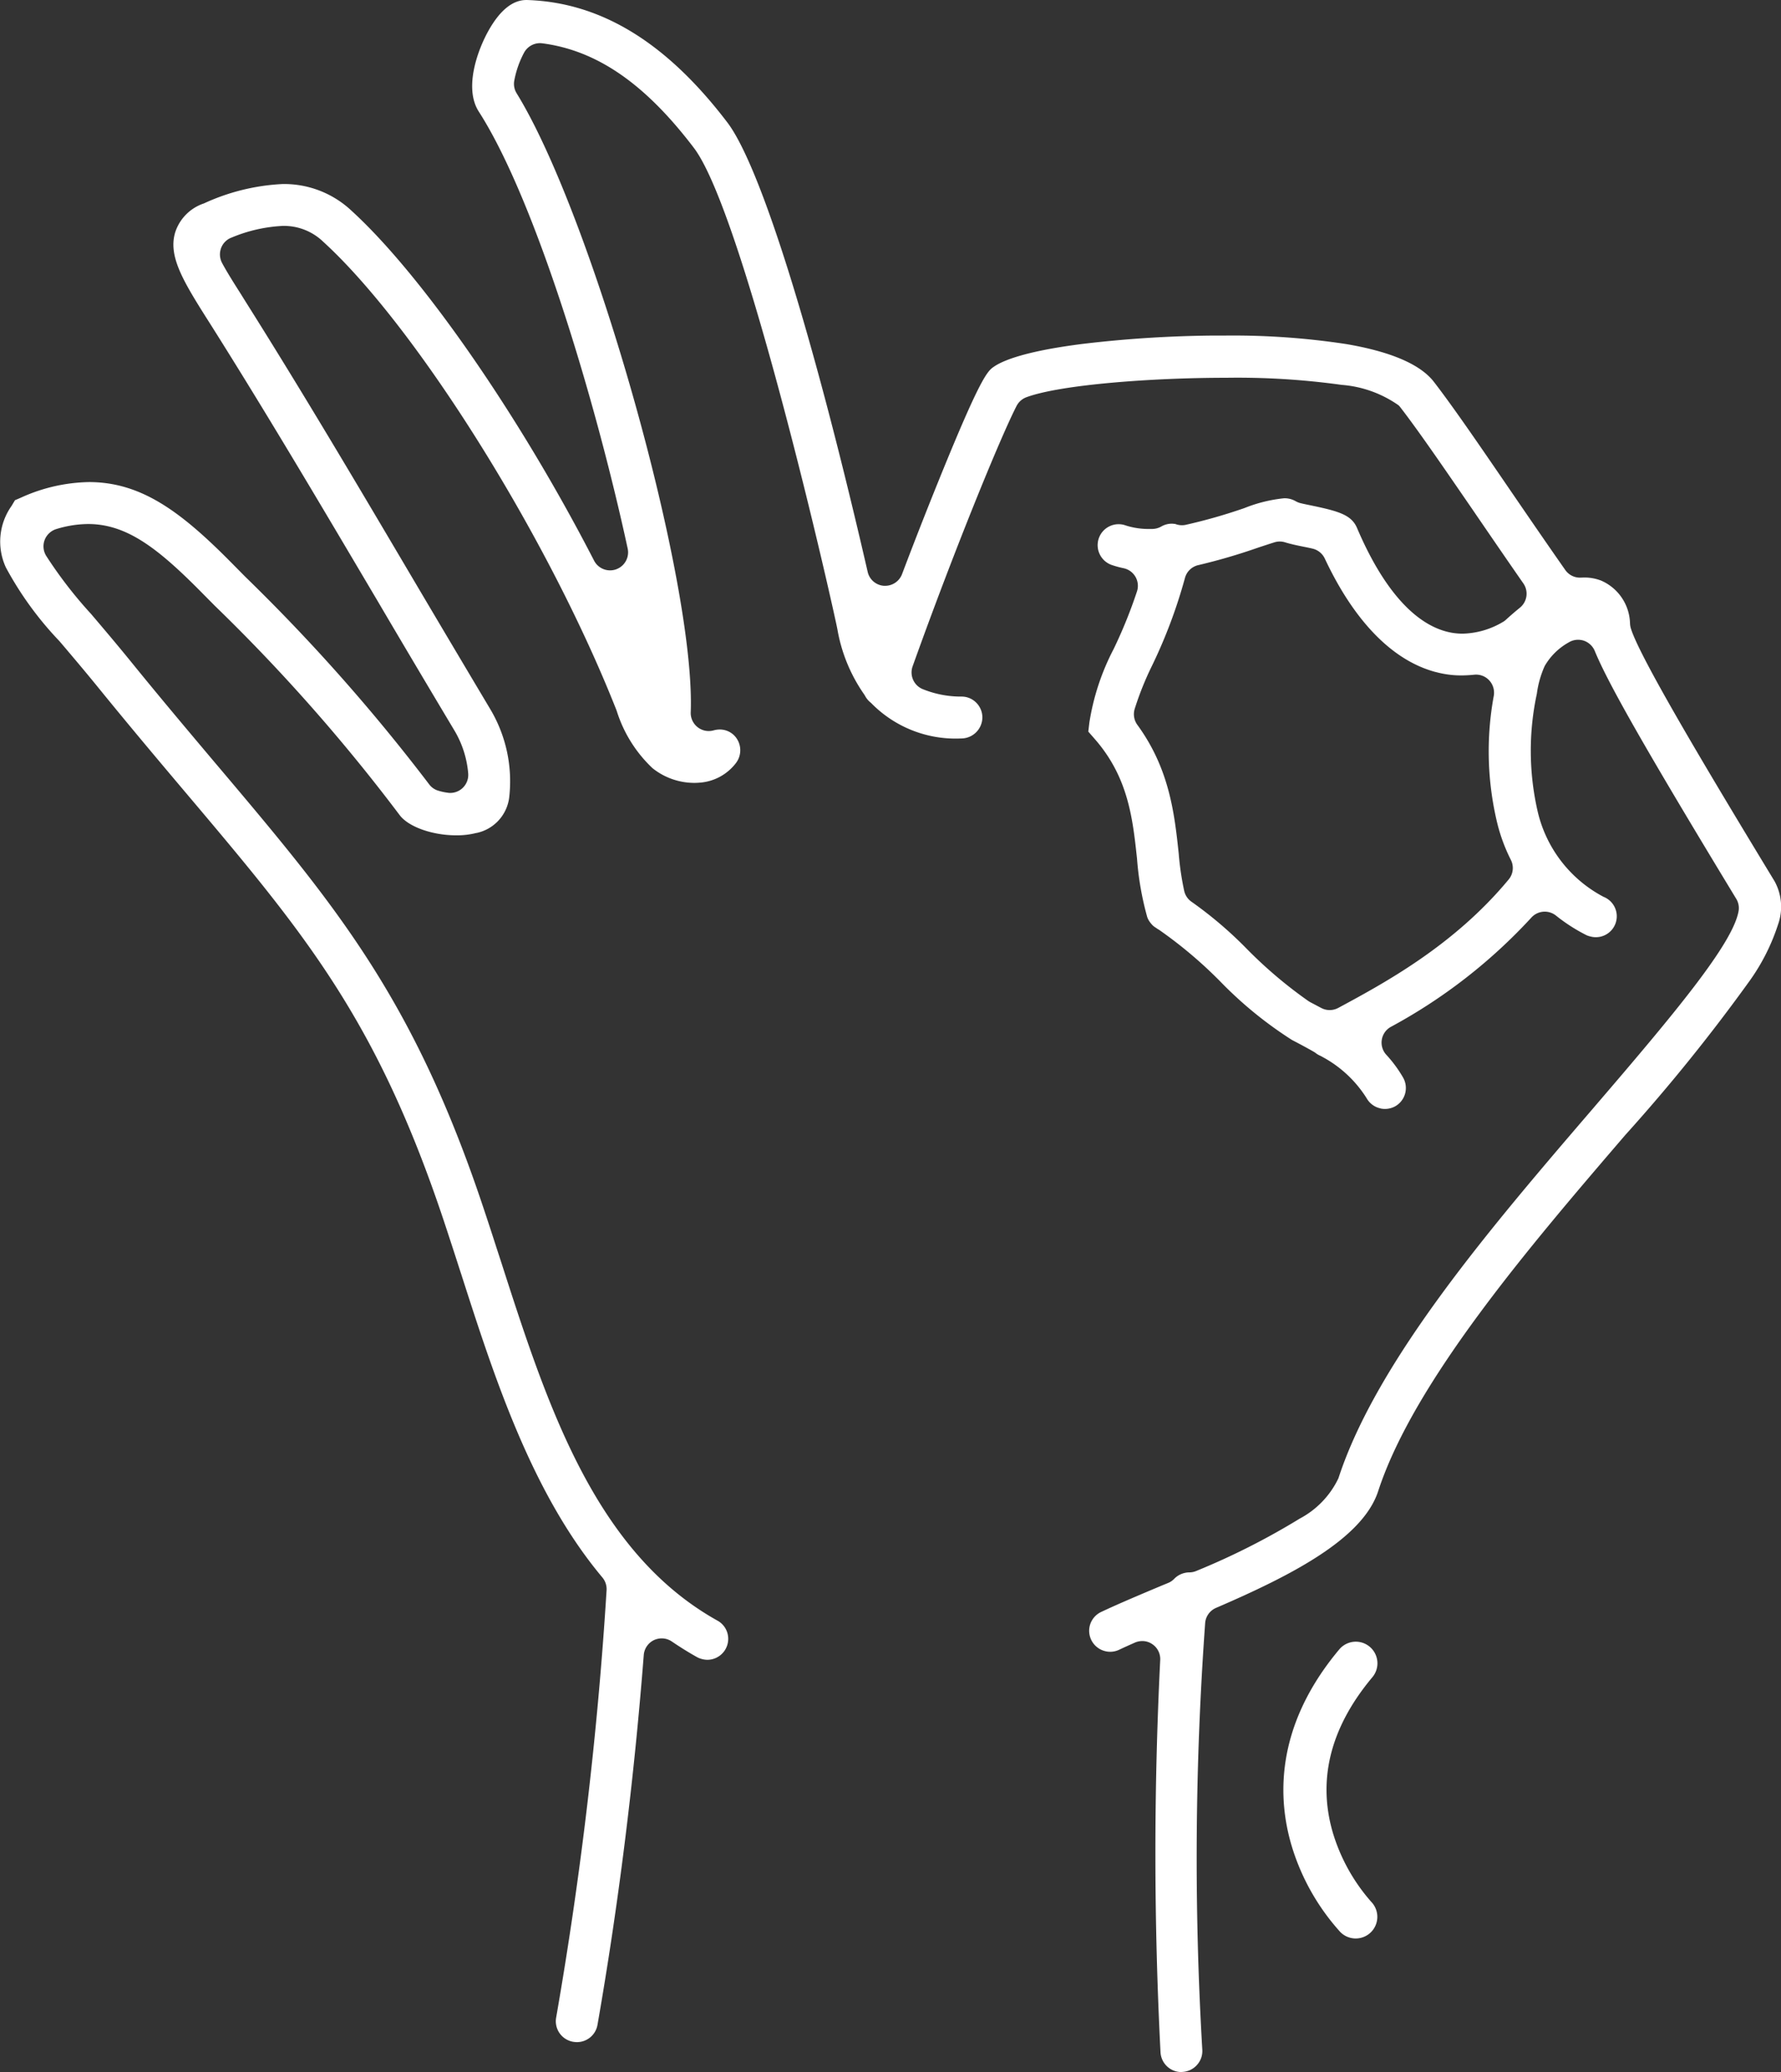 <svg xmlns="http://www.w3.org/2000/svg" width="123.601" height="143.727" viewBox="0 0 123.601 143.727">
  <rect x="0" y="0" width="123.601" height="143.727" fill="#333333" stroke="none"/>
  <g id="Groupe_35427" data-name="Groupe 35427" transform="translate(-1060.648 -3110.233)">
    <path id="Tracé_472" data-name="Tracé 472" d="M3206.734,4239.5a1.5,1.5,0,0,1-1.073-.452,15.628,15.628,0,0,1-3.333-5.844c-1.014-3.285-1.272-8.337,3.256-13.745a1.5,1.5,0,1,1,2.3,1.926c-2.94,3.512-3.845,7.191-2.689,10.935a12.836,12.836,0,0,0,2.612,4.632,1.5,1.5,0,0,1-1.073,2.548Z" transform="translate(-2052 -994.805)" fill="#fff"/>
    <path id="Tracé_22890" data-name="Tracé 22890" d="M12948.989,13654.726a1.546,1.546,0,0,1-.377-.048l-.058-.017a1.453,1.453,0,0,1-1.015-1.316,269.21,269.21,0,0,1-.021-27.188,1.243,1.243,0,0,0-.531-1.1,1.222,1.222,0,0,0-.716-.227,1.311,1.311,0,0,0-.508.106c-.336.15-.733.325-1.1.5a1.461,1.461,0,0,1-.613.138,1.444,1.444,0,0,1-.384-.052,1.453,1.453,0,0,1-1.031-1.771,1.451,1.451,0,0,1,.8-.946c1.206-.568,2.618-1.161,4.108-1.789l.541-.223a1.186,1.186,0,0,0,.412-.287,1.487,1.487,0,0,1,1.038-.439,1.267,1.267,0,0,0,.49-.1,49.627,49.627,0,0,0,7.176-3.63,6.164,6.164,0,0,0,2.687-2.8c2.677-8.207,10.682-17.521,17.748-25.743l.034-.041c5.586-6.5,9.571-11.277,9.985-13.539a1.227,1.227,0,0,0-.161-.871c-6.229-10.267-8.889-14.927-9.817-17.192a1.266,1.266,0,0,0-.771-.716,1.326,1.326,0,0,0-.387-.059,1.255,1.255,0,0,0-.658.188,4.379,4.379,0,0,0-1.645,1.61c-.014.027-.028.055-.042.086a6.952,6.952,0,0,0-.51,1.813l0,.018a18.8,18.8,0,0,0,.052,8.2,8.988,8.988,0,0,0,4.54,5.9c.024.01.055.027.083.038a1.451,1.451,0,0,1-.98,2.724c-.027-.007-.052-.014-.072-.017l-.03-.011c-.045-.014-.079-.027-.1-.034l-.021-.007a12.055,12.055,0,0,1-2.148-1.374,1.253,1.253,0,0,0-1.717.144,37.338,37.338,0,0,1-9.76,7.581,1.248,1.248,0,0,0-.3,1.929,8.845,8.845,0,0,1,1.168,1.587,1.458,1.458,0,0,1-.541,1.98,1.473,1.473,0,0,1-1.008.161l-.023-.007c-.024-.007-.048-.017-.069-.021l-.007,0a1.445,1.445,0,0,1-.887-.689,8.213,8.213,0,0,0-3.067-2.864,1.462,1.462,0,0,0-.141-.076,1.465,1.465,0,0,1-.309-.178,1.171,1.171,0,0,0-.157-.106c-.411-.236-.874-.486-1.5-.812l-.017-.01a27.507,27.507,0,0,1-4.969-4.054,30.414,30.414,0,0,0-4.226-3.567l-.038-.027-.007,0a1,1,0,0,0-.086-.052l-.03-.021h0c-.027-.021-.055-.037-.082-.058a1.252,1.252,0,0,1-.185-.134c-.027-.024-.048-.045-.065-.062l-.018-.021a2.116,2.116,0,0,1-.144-.175l-.059-.086a1.528,1.528,0,0,1-.133-.281v-.007a20.7,20.7,0,0,1-.7-4.017c-.3-2.782-.6-5.657-2.957-8.334l-.425-.486.075-.634a16.537,16.537,0,0,1,1.683-5.093,33.285,33.285,0,0,0,1.617-3.988,1.247,1.247,0,0,0-.922-1.618,7.054,7.054,0,0,1-.829-.226,1.457,1.457,0,0,1-.895-1.851,1.454,1.454,0,0,1,1.854-.895,5.148,5.148,0,0,0,1.724.247h.15a1.288,1.288,0,0,0,.6-.165,1.463,1.463,0,0,1,.727-.2,1.656,1.656,0,0,1,.216.017l.024,0,.021.007c.044.017.082.027.113.037a1.289,1.289,0,0,0,.593.021,37.6,37.6,0,0,0,4.085-1.165,10.123,10.123,0,0,1,2.744-.679,1.533,1.533,0,0,1,.806.2,1.341,1.341,0,0,0,.3.127c.182.048.467.106.72.158l.131.027c1.871.391,2.73.654,3.111,1.545,1.867,4.38,4.174,6.9,6.676,7.286a4.54,4.54,0,0,0,.647.048,5.706,5.706,0,0,0,2.782-.8,1.167,1.167,0,0,0,.233-.168c.3-.273.613-.545.966-.832a1.25,1.25,0,0,0,.24-1.687c-1.141-1.638-2.237-3.242-3.3-4.791l-.109-.161c-2.063-3-3.842-5.6-5.124-7.258a1.123,1.123,0,0,0-.123-.141,7.911,7.911,0,0,0-3.951-1.419,52.6,52.6,0,0,0-8.025-.493c-5.072,0-11.463.466-13.858,1.351a1.262,1.262,0,0,0-.679.6c-1.148,2.228-4.4,10.194-7.217,18.069a1.253,1.253,0,0,0,.675,1.566,7.073,7.073,0,0,0,2.738.528,1.423,1.423,0,0,1,1.021.441,1.441,1.441,0,0,1,.408,1.035,1.471,1.471,0,0,1-1.474,1.429,8.189,8.189,0,0,1-6.213-2.426,1.079,1.079,0,0,0-.113-.1,1.549,1.549,0,0,1-.332-.412,1.52,1.52,0,0,0-.089-.144,11.2,11.2,0,0,1-1.841-4.5l-.071-.343c-1.282-5.919-6.717-28.875-9.887-33.039-3.386-4.455-6.73-6.761-10.524-7.255a1.256,1.256,0,0,0-1.265.655,6.7,6.7,0,0,0-.675,1.926,1.24,1.24,0,0,0,.164.888c5.309,8.618,12.423,33.9,12.08,42.935a1.253,1.253,0,0,0,1.251,1.3,1.279,1.279,0,0,0,.343-.048,1.576,1.576,0,0,1,.415-.058,1.408,1.408,0,0,1,1.014.418,1.463,1.463,0,0,1,.089,1.942,3.477,3.477,0,0,1-2.4,1.319c-.147.014-.306.024-.463.024a4.654,4.654,0,0,1-2.913-1.031l-.014-.014a9.241,9.241,0,0,1-2.447-3.917c-.01-.031-.021-.059-.03-.086l-.055-.137c-4.753-11.974-13.858-26.486-20.294-32.351a3.932,3.932,0,0,0-2.807-1.1,10.513,10.513,0,0,0-3.544.806,1.244,1.244,0,0,0-.736.727,1.27,1.27,0,0,0,.064,1.034c.354.662.905,1.528,1.269,2.1l.359.576c4.027,6.388,7.9,12.942,11.648,19.286,1.689,2.858,3.427,5.784,5.315,8.951a9.772,9.772,0,0,1,1.336,6.186,2.881,2.881,0,0,1-2.241,2.439h-.007a.224.224,0,0,1-.027.007l-.018,0a5.41,5.41,0,0,1-1.374.161c-1.676,0-3.334-.593-3.94-1.412a124.389,124.389,0,0,0-12.816-14.506l0,0-.9-.908c-3.053-3.091-5.216-4.767-7.9-4.767a7.659,7.659,0,0,0-2.207.35,1.266,1.266,0,0,0-.812.768,1.253,1.253,0,0,0,.123,1.107,29.976,29.976,0,0,0,3.125,4.036l.007.011c.816.959,1.744,2.049,2.793,3.341,2.111,2.6,4.021,4.856,5.863,7.043l.079.092c8.2,9.7,13.611,16.11,18.484,30.739q.442,1.321.888,2.711l.306.936c3.19,9.91,6.49,20.16,15.017,24.924a1.429,1.429,0,0,1,.7.86,1.453,1.453,0,0,1-1.388,1.864,1.539,1.539,0,0,1-.4-.059,1.372,1.372,0,0,1-.336-.137c-.576-.322-1.155-.683-1.724-1.069a1.245,1.245,0,0,0-.71-.22,1.279,1.279,0,0,0-.538.12,1.258,1.258,0,0,0-.706,1.031c-.682,8.735-1.761,17.367-3.211,25.653a1.444,1.444,0,0,1-1.425,1.2,1.581,1.581,0,0,1-.251-.021l-.007,0c-.044-.007-.085-.018-.126-.027a1.445,1.445,0,0,1-1.06-1.655,270.168,270.168,0,0,0,3.5-29.646,1.266,1.266,0,0,0-.292-.881c-4.91-5.853-7.512-13.927-9.8-21.051l-.041-.12c-.37-1.155-.758-2.344-1.138-3.492-4.7-14.108-9.685-20.01-17.947-29.786l-.044-.052c-1.769-2.094-3.773-4.469-5.936-7.128-.9-1.11-1.717-2.073-2.44-2.927l-.336-.394a23.511,23.511,0,0,1-3.715-5.109,4.274,4.274,0,0,1,.392-4.264l.239-.4.432-.186a11.857,11.857,0,0,1,4.7-1.072c3.646,0,6.4,2.063,9.924,5.63l.922.933a129.064,129.064,0,0,1,12.769,14.406,1.225,1.225,0,0,0,.655.445,3.764,3.764,0,0,0,.634.134.888.888,0,0,0,.175.014,1.252,1.252,0,0,0,1.243-1.356,6.94,6.94,0,0,0-.977-3.009c-1.768-2.958-3.561-5.974-5.318-8.962l-.178-.3c-3.691-6.237-7.5-12.687-11.433-18.913l-.309-.486c-1.641-2.6-2.621-4.284-2.107-5.895l0,0a3.133,3.133,0,0,1,1.943-1.957.4.4,0,0,0,.062-.024,14.712,14.712,0,0,1,5.428-1.333,6.825,6.825,0,0,1,4.794,1.854c4.887,4.455,11.651,14.208,16.83,24.266a1.25,1.25,0,0,0,2.333-.836c-2.244-10.353-6.436-24.252-10.335-30.312-1.056-1.648-.055-4.328.7-5.654.785-1.381,1.659-2.083,2.6-2.083l.058,0c5.124.165,9.668,2.944,13.893,8.492,2.3,3.019,5.942,14.674,9.739,31.174a1.245,1.245,0,0,0,1.131.967c.031,0,.056,0,.086,0a1.255,1.255,0,0,0,1.169-.81c.87-2.3,1.724-4.472,2.532-6.466,2.975-7.344,3.413-7.636,3.876-7.944.661-.441,2.265-1.072,6.145-1.562a82.41,82.41,0,0,1,8.9-.575h.021c.285,0,.559,0,.837,0a52.08,52.08,0,0,1,8.539.593c3.081.528,5.117,1.405,6.053,2.608,1.354,1.754,3.166,4.4,5.267,7.471,1.289,1.881,2.553,3.725,3.858,5.589a1.246,1.246,0,0,0,1.1.528c.062,0,.144-.007.226-.007a3.208,3.208,0,0,1,1.1.191l.007,0a3.329,3.329,0,0,1,2.06,2.991,1.434,1.434,0,0,0,.048.312c.549,1.9,5.12,9.568,9.979,17.566a3.665,3.665,0,0,1,.247,3.006,14.226,14.226,0,0,1-1.937,3.861,124.581,124.581,0,0,1-8.615,10.688l-.059.065c-6.524,7.6-14.649,17.056-17.141,24.694-1.083,3.32-6.049,5.856-11.258,8.1a1.253,1.253,0,0,0-.747,1.015,226.57,226.57,0,0,0-.2,29.646,1.436,1.436,0,0,1-.377,1.048,1.451,1.451,0,0,1-1.011.477Zm6.464-106.11c-.295.09-.665.213-1.083.35l-.113.038a40.78,40.78,0,0,1-4.085,1.192,1.244,1.244,0,0,0-.936.892,35.355,35.355,0,0,1-2.275,6.065,21.232,21.232,0,0,0-1.213,3.016,1.258,1.258,0,0,0,.185,1.11c2.245,3.077,2.577,6.2,2.872,8.947v.011a19.715,19.715,0,0,0,.373,2.535,1.252,1.252,0,0,0,.5.768,27.783,27.783,0,0,1,3.907,3.335,30.815,30.815,0,0,0,4.225,3.567c.049.03.093.058.138.082.239.123.486.257.743.391a1.245,1.245,0,0,0,.586.147,1.269,1.269,0,0,0,.593-.147c3.2-1.724,8.033-4.328,11.83-8.91a1.244,1.244,0,0,0,.154-1.36,11.965,11.965,0,0,1-.933-2.5,21.237,21.237,0,0,1-.253-8.879,1.257,1.257,0,0,0-.315-1.072,1.236,1.236,0,0,0-.915-.4.872.872,0,0,0-.13.007c-.312.031-.61.048-.9.048a6.413,6.413,0,0,1-.984-.072,6.87,6.87,0,0,1-.8-.168c-.021,0-.044-.01-.071-.014l-.014-.007c-2.954-.825-5.579-3.54-7.6-7.848a1.261,1.261,0,0,0-.856-.688c-.209-.048-.426-.093-.614-.13-.5-.1-.925-.192-1.288-.306a1.238,1.238,0,0,0-.366-.055A1.209,1.209,0,0,0,12955.453,13548.615Z" transform="translate(-11806.352 -10400.766)" fill="#fff"/>
  </g>
</svg>
